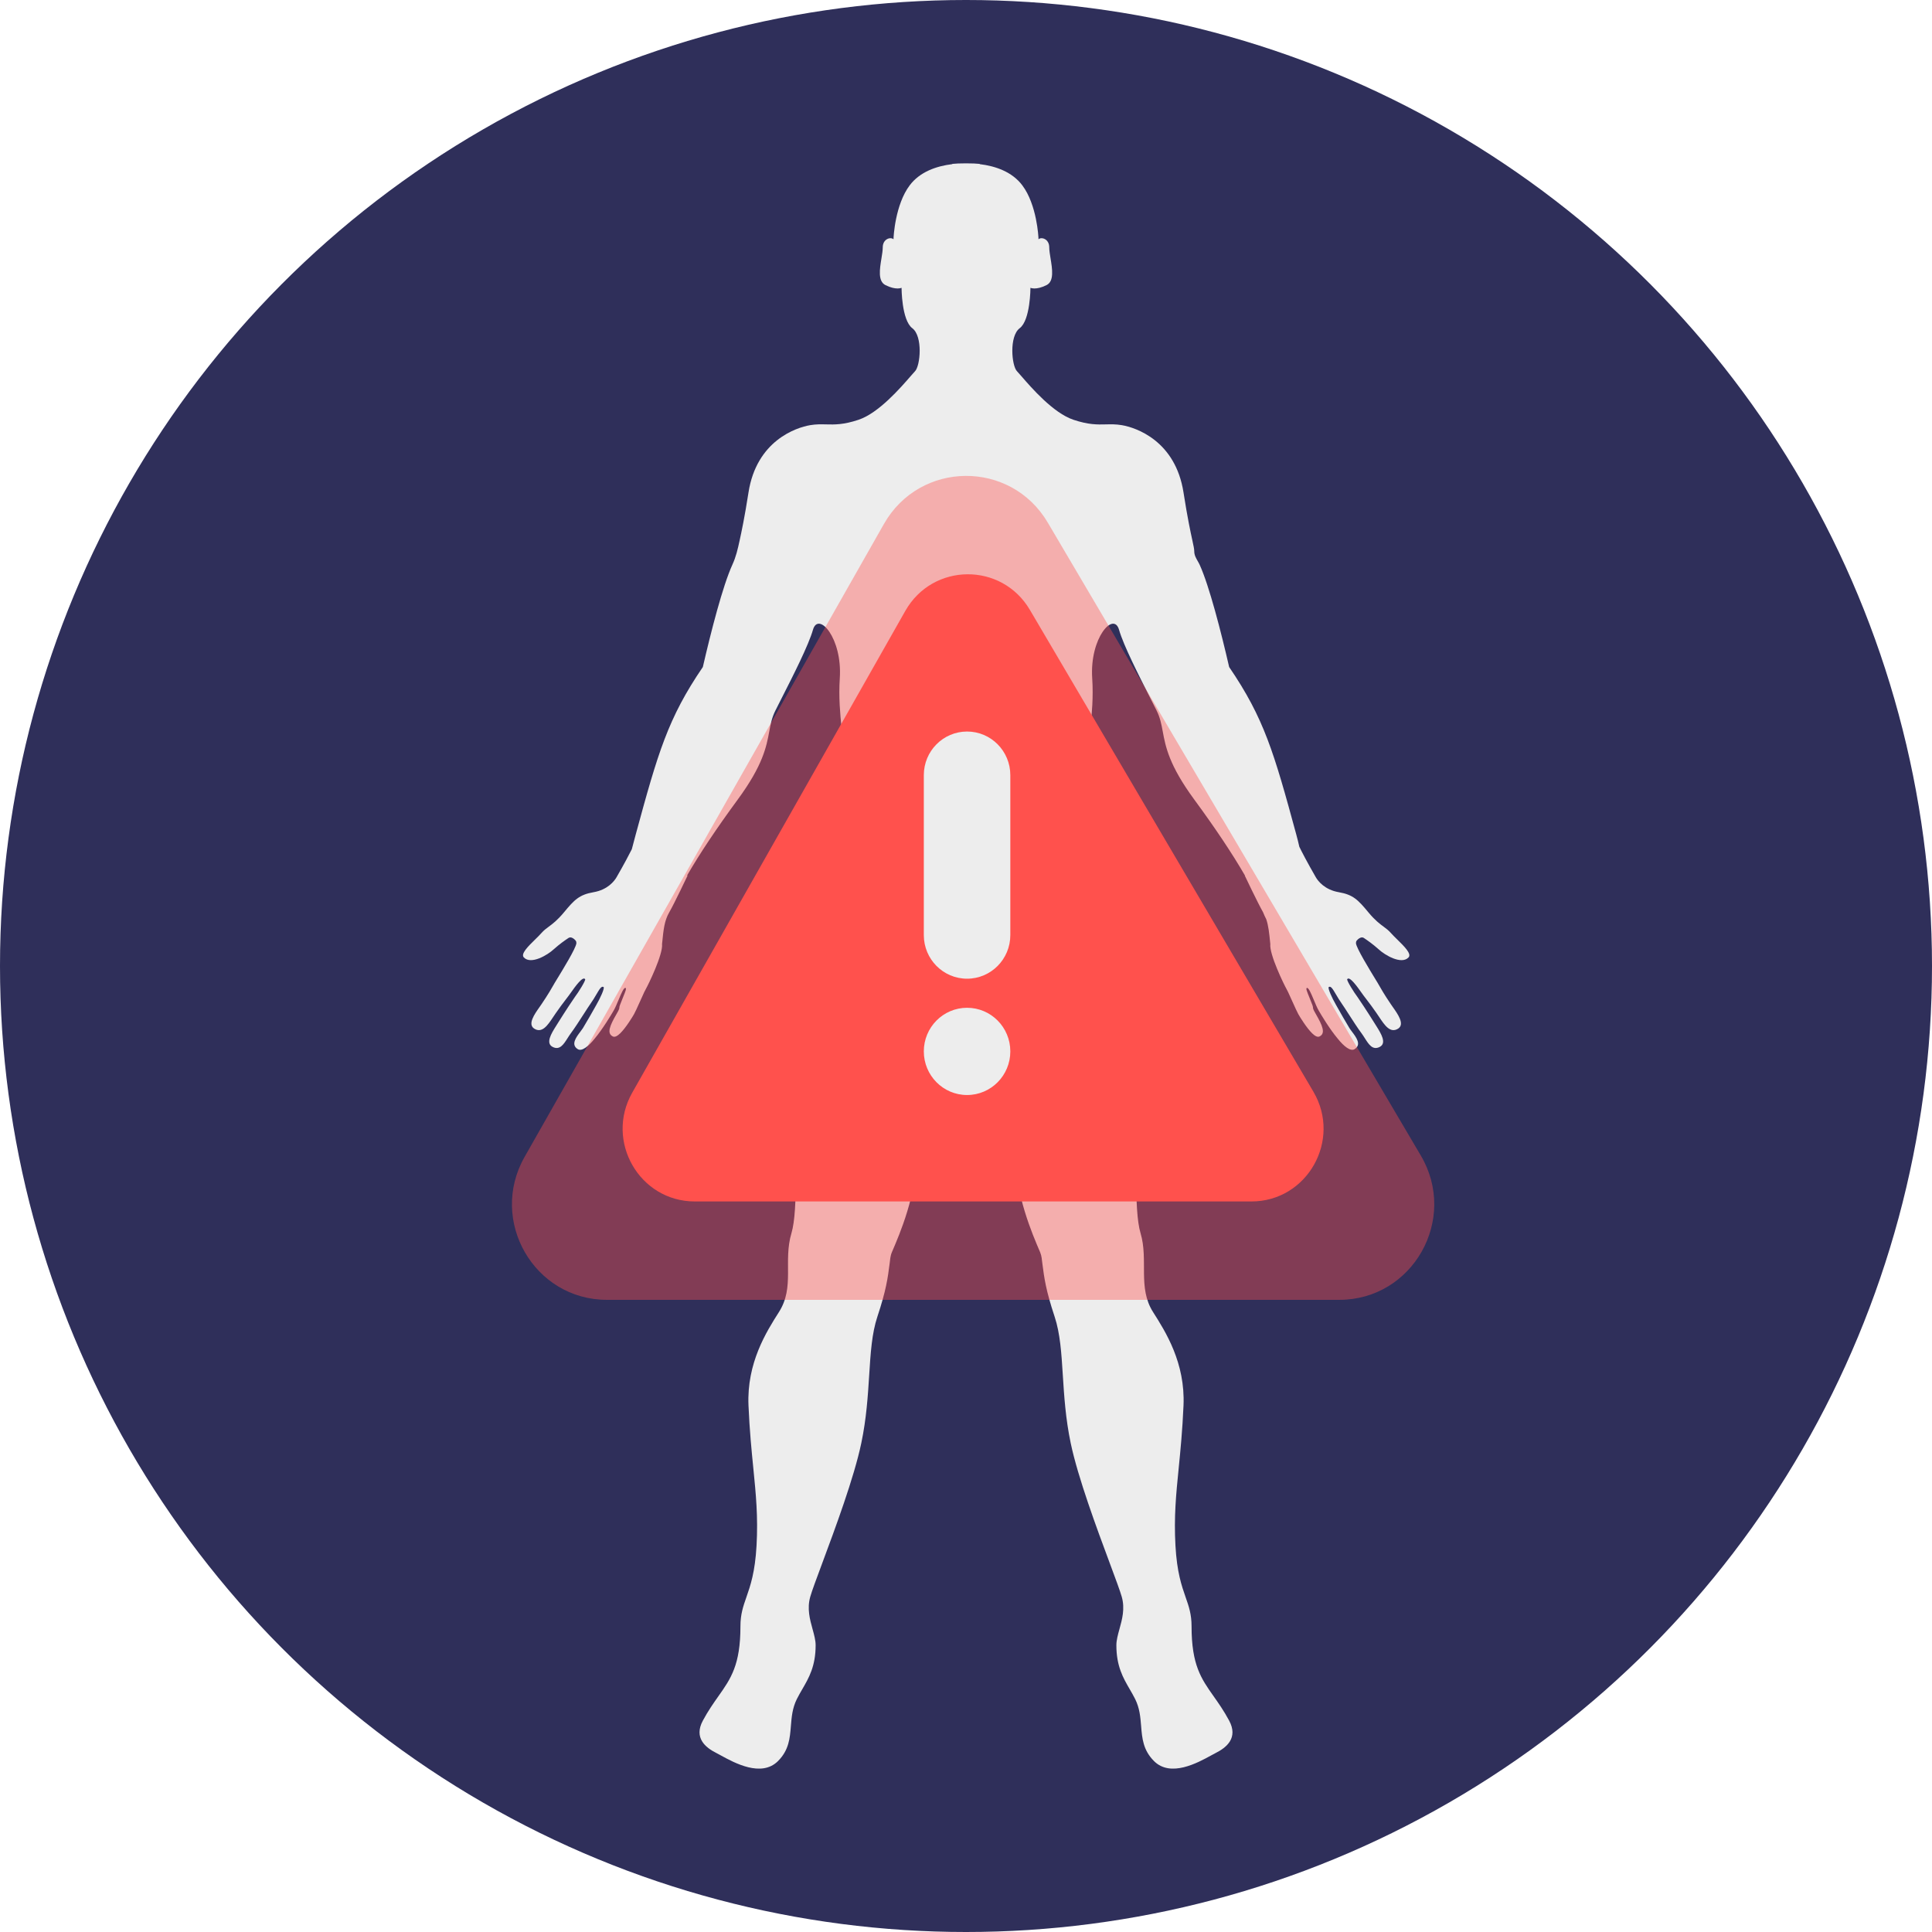 <svg xmlns="http://www.w3.org/2000/svg" fill="none" viewBox="0 0 272 272" height="272" width="272">
<circle fill="#2F2F5A" r="136" cy="136" cx="136"></circle>
<mask height="272" width="272" y="0" x="0" maskUnits="userSpaceOnUse" style="mask-type:alpha" id="mask0_472_16808">
<circle fill="#3E85EE" r="136" cy="136" cx="136"></circle>
</mask>
<g mask="url(#mask0_472_16808)">
<path fill="#EDEDED" d="M124.28 34.829C124.28 33.615 125.415 33.312 125.793 33.691C125.793 33.312 126.032 28.821 128.061 26.108C129.503 24.18 131.86 23.375 134.066 23.11L134.066 23.074C134.579 23.025 135.164 22.995 135.789 23.001C135.86 23 135.93 23 136 23C136.07 23 136.141 23 136.211 23.001C136.837 22.995 137.421 23.025 137.935 23.074L137.935 23.11C140.141 23.375 142.498 24.18 143.939 26.108C145.968 28.821 146.207 33.312 146.208 33.691C146.586 33.312 147.72 33.615 147.72 34.829C147.72 35.254 147.809 35.798 147.904 36.378C148.148 37.867 148.43 39.592 147.342 40.138C145.83 40.896 145.073 40.517 145.073 40.517C145.073 40.517 145.074 45.067 143.562 46.205C142.049 47.342 142.427 51.513 143.184 52.271C143.311 52.399 143.524 52.645 143.807 52.971C145.202 54.583 148.293 58.151 151.123 59.097C153.253 59.809 154.494 59.778 155.681 59.748C156.39 59.731 157.079 59.713 157.927 59.855C159.936 60.191 165.488 62.056 166.623 69.335C167.183 72.929 167.615 74.913 167.871 76.09C168.042 76.874 168.134 77.299 168.134 77.603C168.134 78.143 168.378 78.569 168.618 78.988C168.715 79.157 168.811 79.325 168.891 79.499C170.253 82.486 171.915 88.978 173.049 93.908C177.964 101.112 179.36 105.94 182.5 117.491C182.659 118.074 182.802 118.649 182.93 119.216C183.228 119.839 184.036 121.403 185.254 123.513C185.566 124.052 186.51 125.27 188.478 125.609C190.491 125.957 191.186 126.672 192.655 128.45C193.593 129.576 194.242 130.055 194.79 130.46C195.164 130.736 195.491 130.978 195.829 131.366C196.069 131.639 196.388 131.951 196.72 132.276C197.697 133.233 198.788 134.3 198.295 134.8C197.289 135.848 194.957 134.46 194.079 133.636C193.247 132.893 192.51 132.383 191.988 132.037C191.62 131.818 191.169 132.222 191.004 132.425C190.914 132.549 190.901 132.665 190.902 132.808C190.995 133.536 192.785 136.462 193.713 137.98L193.714 137.982C193.812 138.141 193.9 138.285 193.975 138.409C194.011 138.471 194.051 138.541 194.097 138.622C194.371 139.108 194.85 139.954 195.795 141.352C195.884 141.487 195.991 141.638 196.105 141.8C196.802 142.789 197.781 144.178 196.861 144.802C195.736 145.543 194.932 144.331 194.169 143.181C194.041 142.989 193.915 142.798 193.788 142.618C193.138 141.69 192.918 141.403 192.535 140.901C192.378 140.696 192.195 140.456 191.943 140.121C191.873 140.025 191.793 139.912 191.706 139.789C191.056 138.873 189.998 137.381 189.669 137.857C189.565 138.025 190.629 139.729 191.125 140.378C191.311 140.631 192.507 142.422 193.642 144.249C193.673 144.299 193.704 144.35 193.737 144.402C193.754 144.429 193.771 144.457 193.789 144.484C194.418 145.489 195.294 146.885 194.217 147.407C193.24 147.885 192.701 147.035 192.145 146.159C192.004 145.937 191.861 145.713 191.711 145.508C191.165 144.782 190.39 143.577 189.79 142.643C189.436 142.093 189.143 141.636 188.993 141.429C188.612 140.893 188.318 140.392 188.076 139.981C187.638 139.237 187.373 138.786 187.082 138.955C186.87 139.077 187.566 140.562 188.065 141.425C188.152 141.576 188.262 141.772 188.395 142.007C188.76 142.657 189.296 143.608 189.981 144.744C190.075 144.894 190.204 145.065 190.343 145.249C190.943 146.043 191.731 147.086 190.69 147.717C190.116 148.048 189.209 147.313 188.358 146.257C187.213 144.903 185.999 142.87 185.656 142.276C185.435 141.892 185.197 141.324 184.966 140.772C184.581 139.851 184.215 138.978 183.979 139.092C183.822 139.157 184.018 139.634 184.32 140.37C184.456 140.702 184.615 141.088 184.772 141.512C184.846 141.716 184.85 141.798 184.854 141.87C184.86 141.997 184.864 142.09 185.252 142.762C186.187 144.381 186.674 145.503 185.751 145.928C185.206 146.17 184.34 145.159 183.518 143.943C183.103 143.307 182.934 143.049 182.787 142.779C182.686 142.593 182.596 142.403 182.443 142.081C182.06 141.263 181.814 140.71 181.634 140.303C181.408 139.796 181.284 139.516 181.12 139.231C180.824 138.719 178.679 134.362 178.842 132.9L178.829 132.774C178.688 131.365 178.585 130.339 178.275 129.426C178.121 129.132 177.969 128.786 177.813 128.412C177.101 127.169 175.252 123.279 175.252 123.279L175.276 123.265C173.509 120.208 171.113 116.616 168.134 112.562C164.582 107.726 164.095 105.111 163.702 102.997C163.509 101.961 163.339 101.046 162.842 100.049C162.578 99.521 162.262 98.898 161.915 98.216L161.915 98.216C160.347 95.132 158.168 90.847 157.549 88.673C156.793 86.019 153.391 89.811 153.769 95.499C153.946 98.162 153.708 100.576 153.522 102.468C153.311 104.616 153.166 106.092 153.769 106.495C154.903 107.253 154.903 115.975 154.903 117.112C154.903 117.481 155.181 117.93 155.558 118.537C156.342 119.8 157.549 121.745 157.549 125.075C157.549 127.08 158.112 130.276 158.754 133.924L158.754 133.925C159.691 139.247 160.798 145.531 160.573 150.481C160.521 151.636 160.461 152.843 160.401 154.075L160.401 154.076C160.022 161.733 159.597 170.345 160.573 173.611C161.706 177.398 160.149 181.281 162.33 184.711C164.091 187.48 166.883 191.869 166.622 197.879C166.469 201.41 166.192 204.196 165.942 206.714C165.574 210.413 165.263 213.535 165.488 217.597C165.696 221.358 166.364 223.271 166.921 224.868C167.375 226.17 167.756 227.261 167.756 228.972C167.756 234.411 169.117 236.339 170.863 238.813C171.552 239.789 172.301 240.849 173.049 242.244C174.354 244.674 172.671 246.036 171.159 246.794C170.982 246.882 170.765 247.002 170.514 247.139L170.513 247.14C168.613 248.183 164.801 250.276 162.464 247.931C160.927 246.39 160.793 244.721 160.654 242.998C160.554 241.754 160.451 240.482 159.817 239.21C159.578 238.73 159.315 238.277 159.051 237.822C158.12 236.216 157.171 234.58 157.171 231.626C157.171 230.921 157.381 230.162 157.605 229.351C157.983 227.984 158.402 226.467 157.927 224.801C157.692 223.977 157.054 222.262 156.241 220.077C154.434 215.222 151.765 208.049 150.744 203.188C150.016 199.717 149.814 196.511 149.631 193.611C149.434 190.49 149.26 187.724 148.476 185.366C147.23 181.616 147.01 179.906 146.754 177.909C146.683 177.355 146.655 176.807 146.435 176.293C145.253 173.538 143.051 168.408 142.805 162.235C142.628 157.804 141.295 154.864 140.041 152.099C138.62 148.965 137.3 146.055 137.881 141.453C137.687 141.692 136.827 141.686 136 141.621C135.173 141.686 134.314 141.692 134.119 141.453C134.7 146.055 133.381 148.965 131.959 152.099C130.705 154.864 129.372 157.804 129.195 162.235C128.949 168.408 126.748 173.538 125.566 176.293C125.341 176.816 125.318 177.351 125.246 177.909C124.99 179.906 124.771 181.616 123.525 185.366C122.741 187.724 122.566 190.49 122.37 193.611C122.187 196.511 121.985 199.717 121.256 203.188C120.236 208.049 117.566 215.223 115.76 220.077C114.946 222.262 114.308 223.977 114.073 224.801C113.599 226.467 114.018 227.984 114.396 229.351C114.62 230.162 114.83 230.921 114.83 231.626C114.83 234.58 113.881 236.216 112.949 237.822C112.685 238.277 112.422 238.73 112.183 239.21C111.549 240.482 111.447 241.754 111.347 242.998C111.208 244.721 111.074 246.39 109.537 247.931C107.2 250.276 103.388 248.183 101.487 247.14L101.486 247.139C101.236 247.002 101.018 246.882 100.842 246.794C99.33 246.036 97.647 244.674 98.951 242.244C99.7 240.849 100.449 239.789 101.137 238.813C102.883 236.339 104.244 234.411 104.244 228.972C104.244 227.261 104.625 226.17 105.079 224.868C105.637 223.271 106.304 221.358 106.512 217.597C106.737 213.535 106.427 210.413 106.059 206.714C105.808 204.196 105.531 201.41 105.378 197.879C105.118 191.869 107.909 187.48 109.67 184.711C111.913 181.184 110.241 177.576 111.427 173.611C112.404 170.345 111.978 161.733 111.6 154.076C111.539 152.844 111.48 151.637 111.427 150.481C111.203 145.531 112.309 139.247 113.246 133.925C113.889 130.277 114.452 127.08 114.452 125.075C114.452 121.745 115.659 119.8 116.443 118.537C116.819 117.93 117.098 117.481 117.098 117.112C117.098 115.975 117.098 107.253 118.232 106.495C118.835 106.092 118.69 104.617 118.479 102.468C118.292 100.576 118.055 98.162 118.232 95.499C118.61 89.811 115.208 86.019 114.452 88.673C113.832 90.847 111.653 95.132 110.086 98.216L110.085 98.216L110.084 98.218C109.738 98.899 109.422 99.521 109.159 100.049C108.662 101.046 108.491 101.961 108.299 102.997C107.905 105.111 107.419 107.726 103.866 112.562C100.895 116.606 98.503 120.191 96.737 123.244L96.798 123.279C96.798 123.279 94.924 127.222 94.223 128.437C93.537 129.625 93.415 130.838 93.221 132.774L93.208 132.9C93.371 134.362 91.227 138.719 90.931 139.231C90.766 139.516 90.642 139.796 90.417 140.303C90.236 140.71 89.99 141.263 89.608 142.081C89.455 142.403 89.364 142.593 89.263 142.779C89.116 143.049 88.947 143.307 88.532 143.943C87.71 145.159 86.844 146.17 86.299 145.928C85.376 145.503 85.863 144.381 86.798 142.762C87.186 142.09 87.191 141.997 87.197 141.87C87.2 141.798 87.204 141.716 87.278 141.512C87.436 141.088 87.594 140.702 87.73 140.37C88.032 139.634 88.228 139.157 88.072 139.092C87.835 138.978 87.47 139.851 87.084 140.772C86.853 141.324 86.615 141.892 86.394 142.276C86.051 142.87 84.837 144.903 83.693 146.257C82.841 147.313 81.934 148.048 81.36 147.717C80.319 147.086 81.107 146.043 81.707 145.249C81.846 145.065 81.975 144.894 82.069 144.744C82.754 143.608 83.29 142.657 83.656 142.007C83.788 141.772 83.898 141.576 83.985 141.425C84.484 140.562 85.18 139.077 84.969 138.955C84.677 138.786 84.412 139.237 83.974 139.981C83.733 140.392 83.438 140.893 83.057 141.429C82.907 141.636 82.614 142.092 82.26 142.643C81.66 143.577 80.885 144.782 80.339 145.508C80.189 145.713 80.046 145.937 79.905 146.159C79.35 147.035 78.81 147.885 77.833 147.407C76.756 146.885 77.632 145.489 78.261 144.484C78.312 144.403 78.362 144.325 78.408 144.249C79.543 142.422 80.739 140.631 80.925 140.378C81.421 139.729 82.485 138.025 82.381 137.857C82.052 137.381 80.994 138.873 80.344 139.789C80.257 139.912 80.177 140.025 80.107 140.121C79.856 140.456 79.672 140.696 79.516 140.901C79.132 141.403 78.913 141.69 78.262 142.618C78.136 142.798 78.009 142.989 77.881 143.181C77.118 144.331 76.314 145.543 75.189 144.802C74.269 144.178 75.248 142.789 75.945 141.8C76.059 141.638 76.166 141.487 76.255 141.352C77.2 139.954 77.679 139.108 77.954 138.622C77.999 138.541 78.039 138.471 78.075 138.409C78.151 138.285 78.239 138.14 78.337 137.98C79.265 136.463 81.055 133.536 81.148 132.808C81.15 132.665 81.136 132.549 81.046 132.425C80.882 132.222 80.43 131.818 80.062 132.037C79.54 132.383 78.803 132.893 77.971 133.636C77.093 134.46 74.761 135.848 73.755 134.8C73.262 134.3 74.353 133.233 75.33 132.276C75.663 131.951 75.982 131.639 76.221 131.366C76.56 130.978 76.886 130.736 77.261 130.46C77.808 130.055 78.458 129.576 79.395 128.45C80.864 126.672 81.559 125.957 83.572 125.609C85.54 125.27 86.485 124.052 86.796 123.513C87.83 121.722 88.569 120.324 88.951 119.561C89.128 118.877 89.311 118.186 89.5 117.491C92.641 105.94 94.037 101.112 98.951 93.908C100.086 88.978 101.747 82.486 103.11 79.499C103.628 78.364 103.863 77.314 104.13 76.09C104.386 74.913 104.818 72.929 105.378 69.335C106.512 62.056 112.065 60.191 114.073 59.855C114.921 59.713 115.611 59.731 116.32 59.748C117.507 59.778 118.748 59.809 120.878 59.097C123.707 58.151 126.798 54.583 128.194 52.972C128.476 52.645 128.69 52.399 128.817 52.271C129.573 51.513 129.951 47.342 128.439 46.205C126.927 45.067 126.927 40.517 126.927 40.517C126.927 40.517 126.171 40.896 124.658 40.138C123.57 39.592 123.852 37.868 124.096 36.379C124.191 35.799 124.28 35.254 124.28 34.829Z"></path>
<g filter="url(#filter0_f_472_16808)" opacity="0.4">
<path fill="#FF514D" d="M147.52 73.585C142.298 64.722 129.521 64.827 124.442 73.773L73.854 162.882C68.766 171.846 75.194 183 85.448 183H188.55C198.901 183 205.317 171.656 200.035 162.693L147.52 73.585ZM127.87 104.152C127.87 99.697 131.457 96.085 135.882 96.085C140.308 96.085 143.895 99.697 143.895 104.152V133.733C143.895 138.188 140.308 141.8 135.882 141.8C131.457 141.8 127.87 138.188 127.87 133.733V104.152ZM143.895 155.246C143.895 159.701 140.308 163.313 135.882 163.313C131.457 163.313 127.87 159.701 127.87 155.246C127.87 150.79 131.457 147.178 135.882 147.178C140.308 147.178 143.895 150.79 143.895 155.246Z" clip-rule="evenodd" fill-rule="evenodd"></path>
</g>
<rect fill="#EDEDED" height="58" width="22" y="101" x="126"></rect>
<path fill="#FF514D" d="M144.995 85.863C141.026 79.117 131.316 79.196 127.455 86.007L89.009 153.835C85.142 160.659 90.027 169.149 97.821 169.149H176.178C184.045 169.149 188.921 160.514 184.906 153.692L144.995 85.863ZM130.061 109.131C130.061 105.739 132.787 102.99 136.15 102.99C139.514 102.99 142.24 105.739 142.24 109.131V131.647C142.24 135.039 139.514 137.788 136.15 137.788C132.787 137.788 130.061 135.039 130.061 131.647V109.131ZM142.24 148.023C142.24 151.414 139.514 154.164 136.15 154.164C132.787 154.164 130.061 151.414 130.061 148.023C130.061 144.631 132.787 141.882 136.15 141.882C139.514 141.882 142.24 144.631 142.24 148.023Z" clip-rule="evenodd" fill-rule="evenodd"></path>
</g>
<defs>
<filter color-interpolation-filters="sRGB" filterUnits="userSpaceOnUse" height="198" width="211.851" y="26" x="31.074" id="filter0_f_472_16808">
<feFlood result="BackgroundImageFix" flood-opacity="0"></feFlood>
<feBlend result="shape" in2="BackgroundImageFix" in="SourceGraphic" mode="normal"></feBlend>
<feGaussianBlur result="effect1_foregroundBlur_472_16808" stdDeviation="20.5"></feGaussianBlur>
</filter>
</defs>
</svg>
